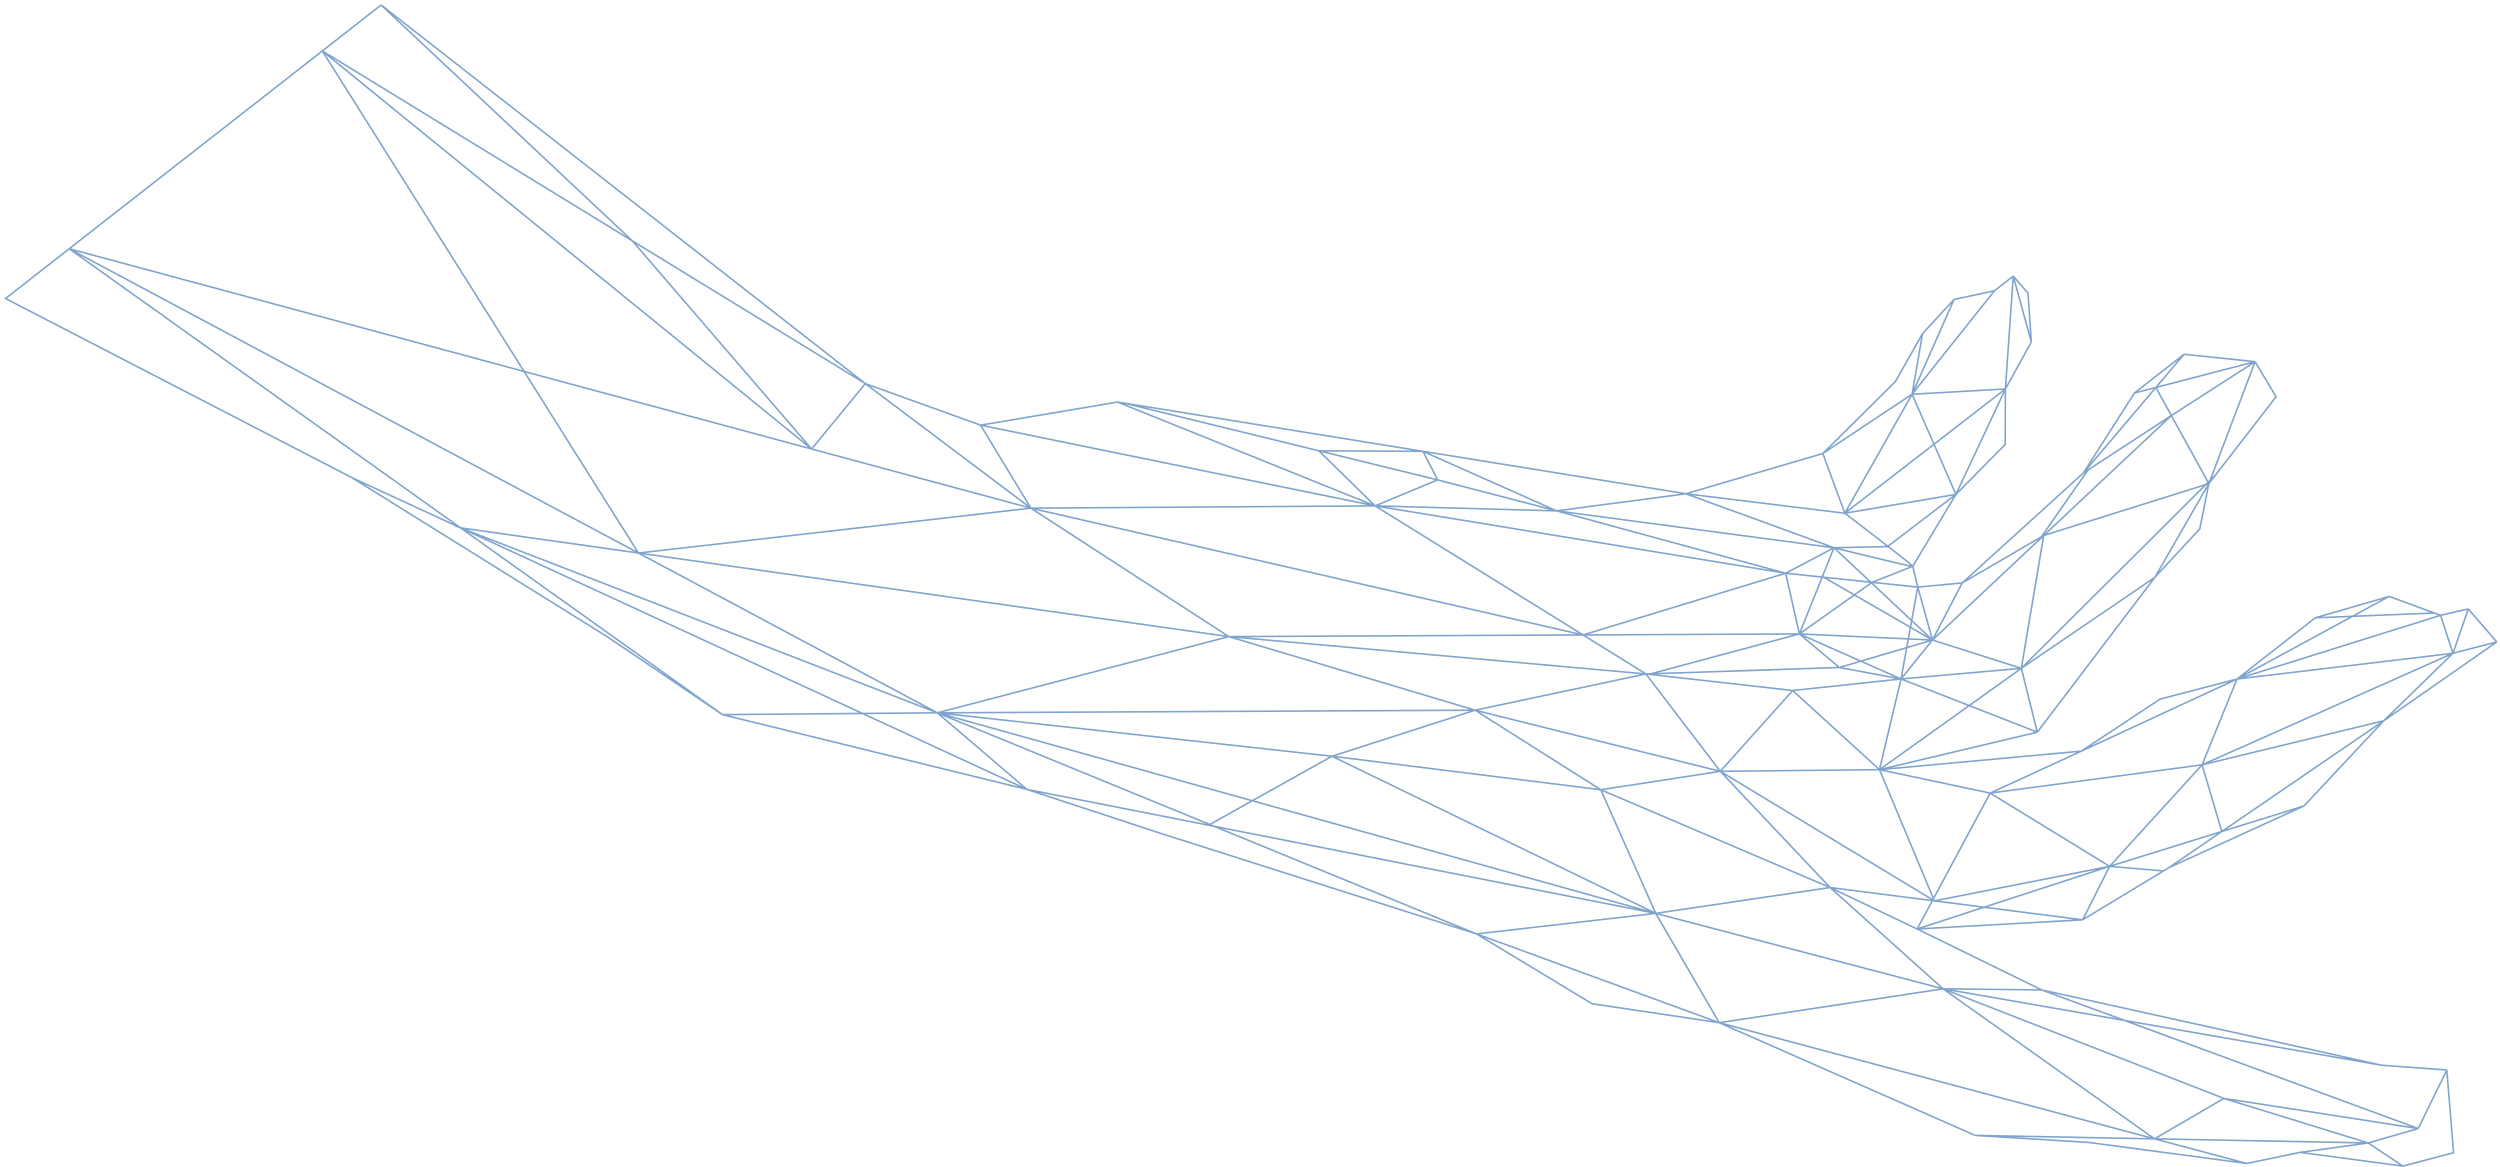 <svg width="544" height="254" viewBox="0 0 544 254" fill="none" xmlns="http://www.w3.org/2000/svg">
    <path d="M522.859 253.736L533.895 250.836L532.424 232.839M522.859 253.736L500.472 250.758M522.859 253.736L515.307 248.706M500.472 250.758L488.89 253.169M500.472 250.758L515.307 248.706M488.89 253.169L454.407 248.583L429.793 247.065M488.89 253.169L374.1 222.539M429.793 247.065L374.1 222.539M429.793 247.065L515.307 248.706M374.1 222.539L346.446 218.416L321.289 203.221M374.1 222.539L321.289 203.221M374.1 222.539L422.819 215.169M374.1 222.539L360.286 198.749M321.289 203.221L252.624 181.361L223.464 171.774M321.289 203.221L360.286 198.749M321.289 203.221L203.968 155.108M223.464 171.774L157.208 155.503M223.464 171.774L360.286 198.749M223.464 171.774L76.606 103.955M223.464 171.774L203.968 155.108M157.208 155.503L132.162 138.561L76.606 103.955M157.208 155.503L15.062 54.127M157.208 155.503L203.968 155.108M76.606 103.955L1.201 64.959L82.929 1.087M82.929 1.087L188.299 83.476M82.929 1.087L137.609 52.42L176.605 97.704M188.299 83.476L213.375 92.514M188.299 83.476L70.135 11.086M188.299 83.476L224.314 110.573M188.299 83.476L176.605 97.704M213.375 92.514L243.178 87.486M213.375 92.514L299.22 110.079M213.375 92.514L224.314 110.573M243.178 87.486L366.852 107.443M243.178 87.486L299.22 110.079M366.852 107.443L396.648 98.679M366.852 107.443L401.439 111.679C401.439 111.679 416.34 123.029 416.221 123.23C416.096 123.436 399.079 119.194 399.079 119.194L388.561 124.74L391.545 137.943M366.852 107.443L338.726 111.16L312.828 104.425M366.852 107.443L399.073 119.187M396.648 98.679L412.458 83.003L418.343 72.593M396.648 98.679L416.069 85.787M396.648 98.679L401.427 111.677M418.343 72.593L425.201 65.163M418.343 72.593L416.069 85.787M425.201 65.163L434.002 63.266M425.201 65.163L416.069 85.787M434.002 63.266L438.086 60.074M434.002 63.266L416.069 85.787M438.086 60.074L441.29 63.791L442.017 74.425M438.086 60.074L442.017 74.425M438.086 60.074L436.375 84.645M442.017 74.425L436.375 84.645M436.375 84.645L436.332 96.71L425.612 107.578M436.375 84.645L425.612 107.578M436.375 84.645L401.427 111.677M436.375 84.645L416.069 85.787M425.612 107.578L416.209 123.228M425.612 107.578L410.722 118.935L399.073 119.187M425.612 107.578L401.427 111.677M425.612 107.578L416.069 85.787M416.209 123.228L417.309 127.76M416.209 123.228L407.372 126.717L391.545 137.943M417.309 127.76L426.978 126.845M417.309 127.76L420.502 139.269M417.309 127.76L388.556 124.733M417.309 127.76L413.658 147.744M426.978 126.845L453.337 102.924M426.978 126.845L420.502 139.269M426.978 126.845L444.717 116.517M453.337 102.924L464.449 85.528M453.337 102.924L475.248 77.089M453.337 102.924L472.491 90.424M464.449 85.528L475.248 77.089M464.449 85.528L490.706 78.7M475.248 77.089L490.706 78.7M490.706 78.7L495.279 86.339L480.642 105.239M490.706 78.7L480.642 105.239M490.706 78.7L472.491 90.424M480.642 105.239L478.677 115.076L468.898 125.629M480.642 105.239L468.898 125.629M480.642 105.239L469.121 84.314M480.642 105.239L444.717 116.517M468.898 125.629L443.311 159.318M468.898 125.629L439.84 145.428M443.311 159.318L408.976 167.478M443.311 159.318L413.658 147.744M443.311 159.318L439.84 145.428M408.976 167.478L452.902 163.445M408.976 167.478L433.06 172.58M408.976 167.478L374.338 167.843M408.976 167.478L420.917 196.031M408.976 167.478L390.085 150.254M408.976 167.478L413.658 147.744M408.976 167.478L439.84 145.428M452.902 163.445L470.048 152.115L486.775 147.754M452.902 163.445L486.775 147.754M452.902 163.445L433.06 172.58M486.775 147.754L503.815 134.436M486.775 147.754L531.067 133.893M486.775 147.754L519.877 129.776M486.775 147.754L479.175 166.426M486.775 147.754L533.766 142.155M503.815 134.436L519.877 129.776M503.815 134.436L529.706 133.393M519.877 129.776L531.067 133.893M531.067 133.893L537.098 132.5M531.067 133.893L533.766 142.155M537.098 132.5L543.296 139.688M537.098 132.5L533.766 142.155M543.296 139.688L518.705 156.836M543.296 139.688L533.766 142.155M518.705 156.836L501.351 175.369M518.705 156.836L533.766 142.155M518.705 156.836L471.951 188.804M518.705 156.836L479.175 166.426M501.351 175.369L471.951 188.804M501.351 175.369L459.051 188.513M471.951 188.804L453.182 200.152M453.182 200.152L417.174 202.148M453.182 200.152L459.051 188.513M453.182 200.152L398.229 193.127M417.174 202.148L444.277 215.412M417.174 202.148L398.229 193.127M417.174 202.148L459.051 188.513M417.174 202.148L433.06 172.58M444.277 215.412L490.776 225.691L518.192 231.79M444.277 215.412L526.197 245.576M444.277 215.412L422.819 215.169M518.192 231.79L532.424 232.839M518.192 231.79L422.819 215.169M532.424 232.839L526.197 245.576M398.229 193.127L422.819 215.169M398.229 193.127L348.329 171.847M398.229 193.127L360.286 198.749M398.229 193.127L374.338 167.843M289.838 164.557L320.975 154.541M289.838 164.557L348.329 171.847M289.838 164.557L360.286 198.749M289.838 164.557L203.968 155.108M289.838 164.557L262.97 179.561M320.975 154.541L358.152 146.651M320.975 154.541L374.338 167.843M320.975 154.541L348.329 171.847M320.975 154.541L203.968 155.108M320.975 154.541L267.39 138.524M358.152 146.651L390.085 150.254M358.152 146.651L374.338 167.843M358.152 146.651L400.25 145.242L420.502 139.269M358.152 146.651L267.39 138.524M358.152 146.651L299.22 110.079M390.085 150.254L413.658 147.744M390.085 150.254L374.338 167.843M413.658 147.744L420.502 139.269M413.658 147.744L400.255 145.249L391.545 137.943M413.658 147.744L439.84 145.428M413.658 147.744L391.545 137.943M420.502 139.269L472.491 90.424M420.502 139.269L439.84 145.428M420.502 139.269L399.073 119.187M420.502 139.269L396.857 125.609M420.502 139.269L391.545 137.943M526.197 245.576L515.307 248.706M526.197 245.576L483.907 239.015M515.307 248.706L483.907 239.015M533.766 142.155L479.175 166.426M391.545 137.943L399.073 119.187M391.545 137.943L359.224 146.611M391.545 137.943L267.39 138.524M312.828 104.425L299.22 110.079M312.828 104.425L309.643 98.214M312.828 104.425L244.579 87.706M299.22 110.079L286.977 98.096L309.643 98.214M299.22 110.079L338.72 111.165M299.22 110.079L224.314 110.573M299.22 110.079L388.556 124.733M459.051 188.513L470.543 189.495M459.051 188.513L479.175 166.426M459.051 188.513L433.06 172.58M459.051 188.513L420.917 196.031M422.819 215.169L483.907 239.015M422.819 215.169L468.826 247.815L483.907 239.015M422.819 215.169L360.286 198.749M433.06 172.58L479.175 166.426M479.175 166.426L483.465 180.927M348.329 171.847L360.286 198.749M348.329 171.847L374.338 167.843M360.286 198.749L203.968 155.108M420.917 196.031L374.338 167.843M439.84 145.428L482.169 103.269M439.84 145.428L444.717 116.517M454.369 102.257L443.791 117.392M15.062 54.127L203.968 155.108M15.062 54.127L224.314 110.573M203.968 155.108L100.226 114.863L267.39 138.524M203.968 155.108L267.39 138.524M70.135 11.086L138.921 120.341L224.314 110.573M70.135 11.086L176.605 97.704M338.72 111.165L309.643 98.214M338.72 111.165L388.556 124.733M338.72 111.165L399.073 119.187M388.556 124.733L344.48 138.166L224.314 110.573M401.427 111.677L416.069 85.787M224.314 110.573L267.39 138.524" stroke="#80A4CD" stroke-width="0.35" stroke-miterlimit="10"/>
</svg> 